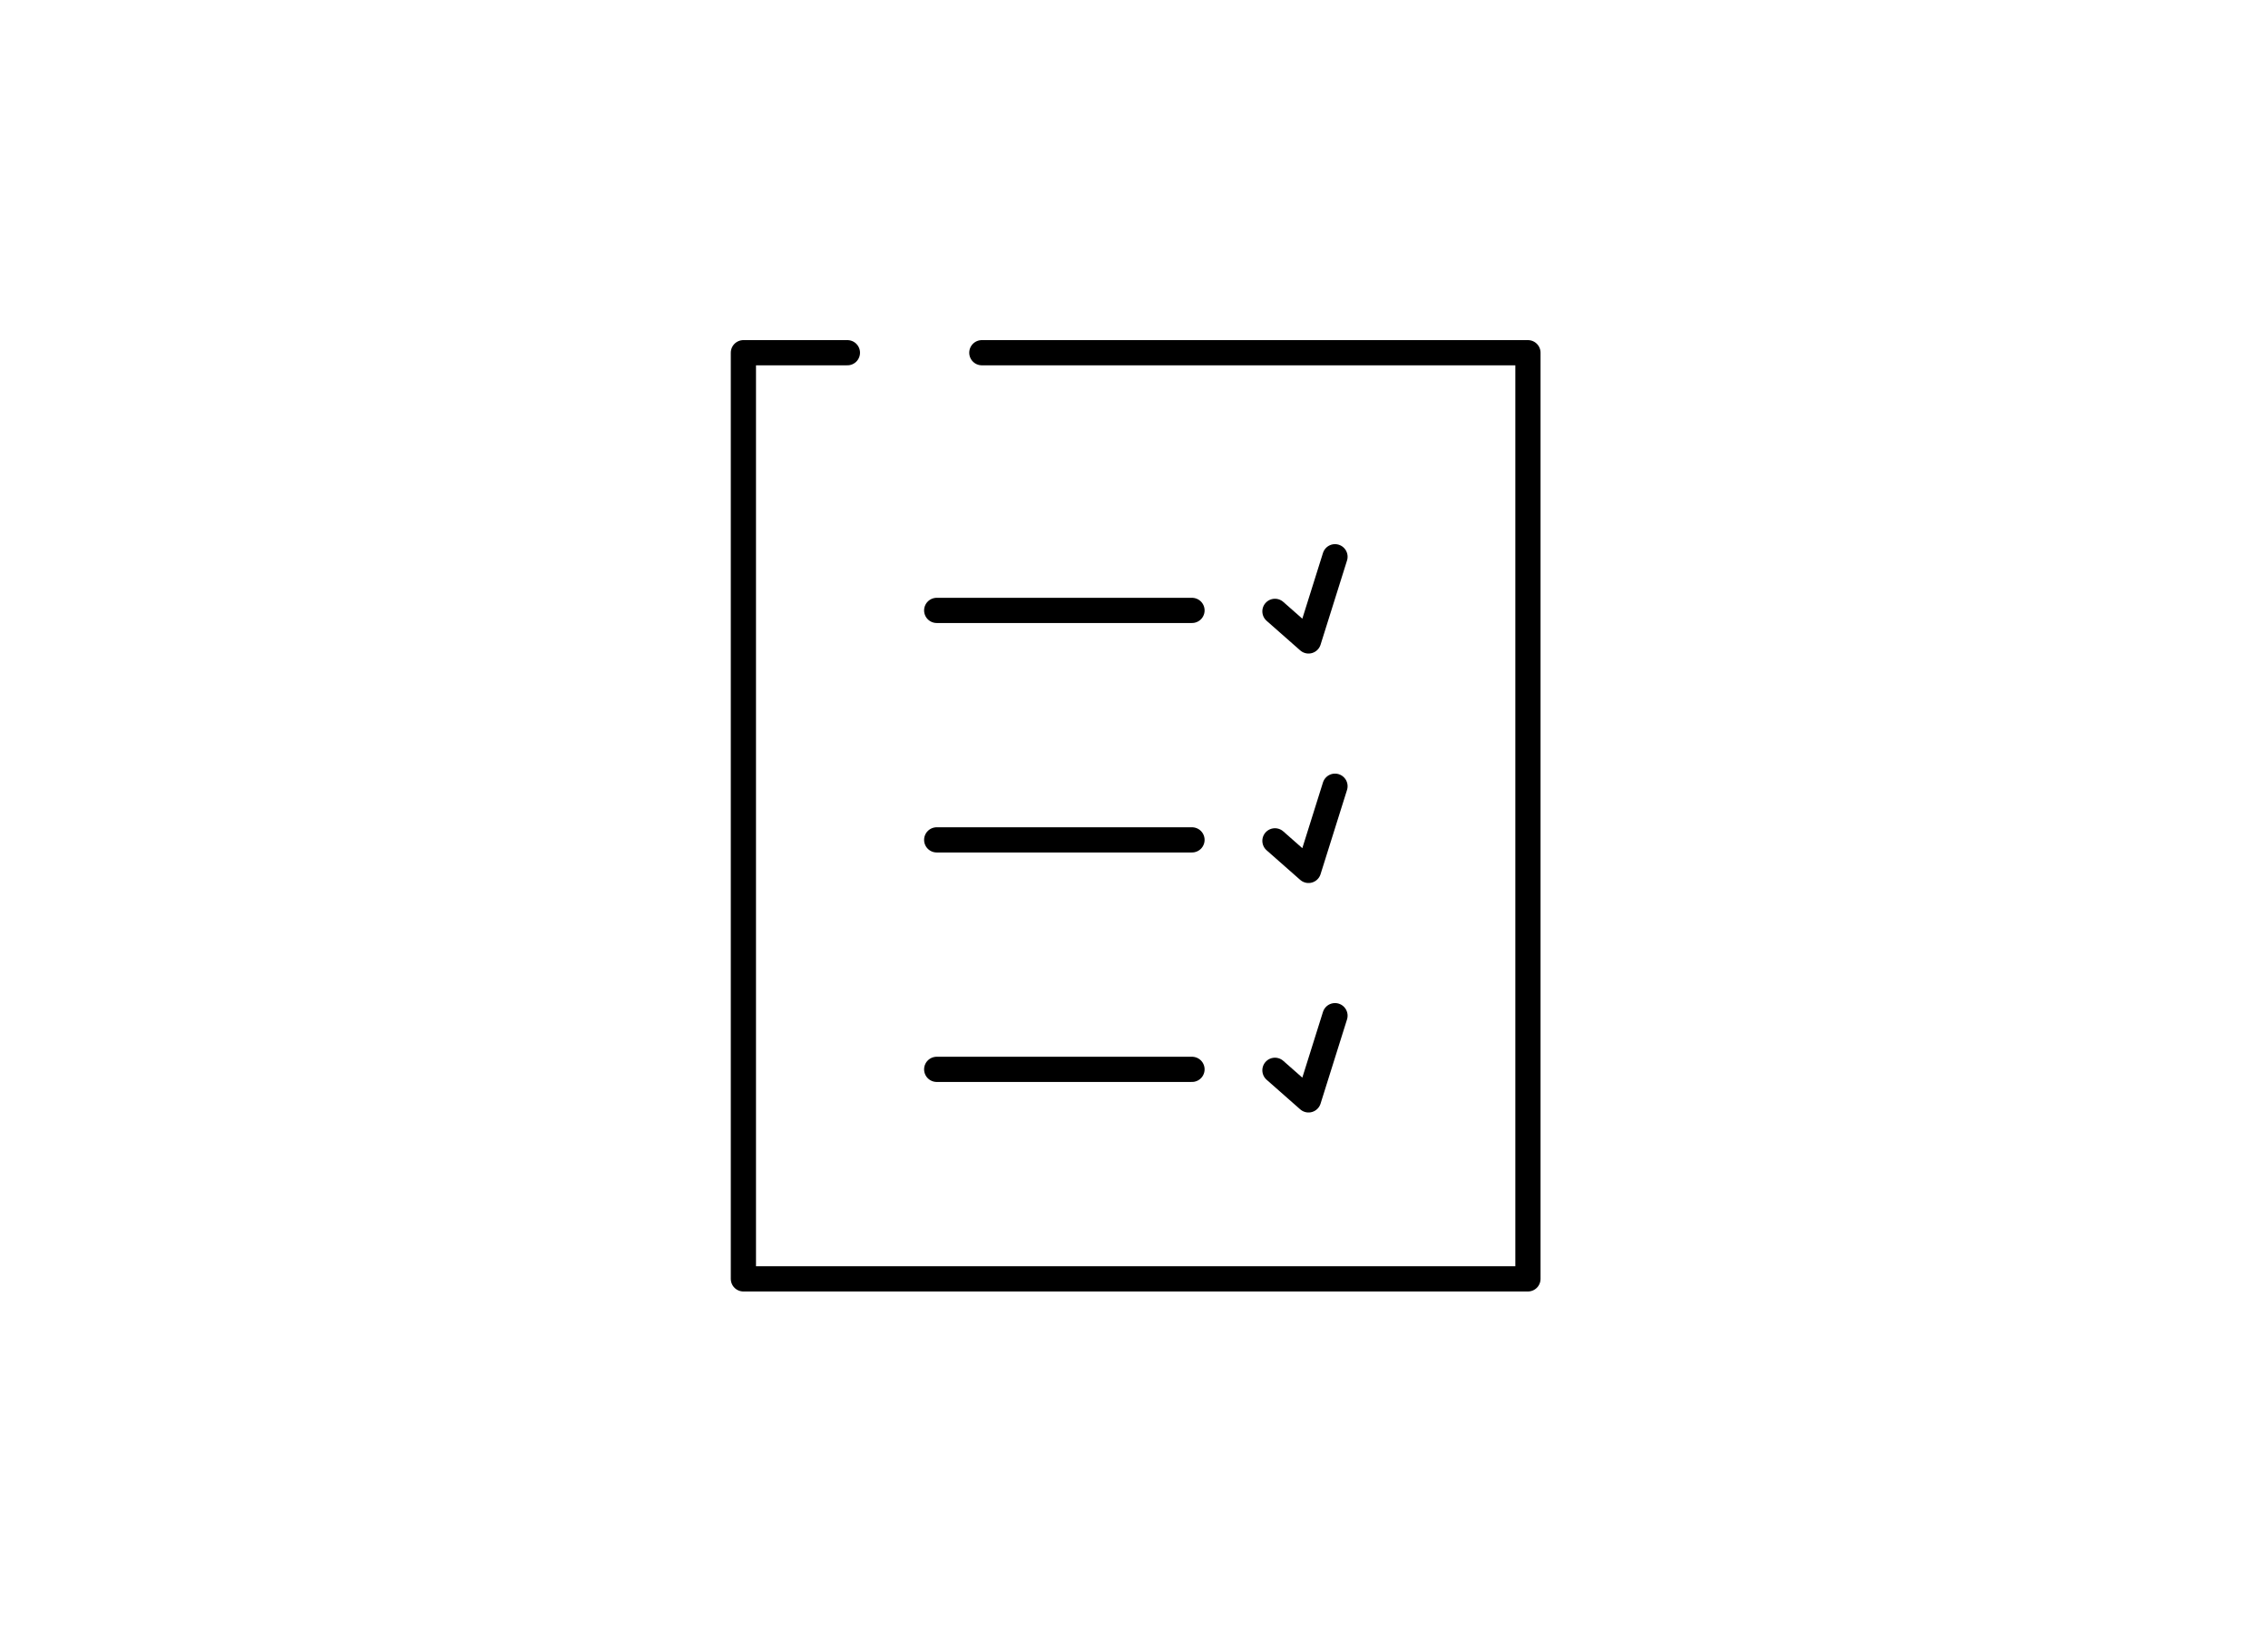 <svg xmlns="http://www.w3.org/2000/svg" width="180" height="130" viewBox="0 0 180 130">
  <g id="Group_6073" data-name="Group 6073" transform="translate(-528 -2532)">
    <g id="icon_142" data-name="icon 142" transform="translate(-146.135 1741)">
      <path id="Path_256" data-name="Path 256" d="M741.389,819h-8.254v73.523H795.4V819H752.058" fill="none" stroke="#000" stroke-linecap="round" stroke-linejoin="round" stroke-width="2"/>
      <path id="Path_257" data-name="Path 257" d="M759.285,833.729" transform="translate(9.454 5.325)" fill="none" stroke="#000" stroke-linecap="round" stroke-linejoin="round" stroke-width="2"/>
      <path id="Path_258" data-name="Path 258" d="M744.4,834.933" transform="translate(4.074 5.76)" fill="none" stroke="#000" stroke-linecap="round" stroke-linejoin="round" stroke-width="2"/>
      <path id="Path_259" data-name="Path 259" d="M759.285,836.446" transform="translate(9.454 6.307)" fill="none" stroke="#000" stroke-linecap="round" stroke-linejoin="round" stroke-width="2"/>
      <path id="Path_260" data-name="Path 260" d="M744.4,837.65" transform="translate(4.074 6.743)" fill="none" stroke="#000" stroke-linecap="round" stroke-linejoin="round" stroke-width="2"/>
      <line id="Line_281" data-name="Line 281" x2="20.262" transform="translate(748.476 839.457)" fill="none" stroke="#000" stroke-linecap="round" stroke-linejoin="round" stroke-width="2"/>
      <line id="Line_282" data-name="Line 282" x2="20.262" transform="translate(748.476 857.673)" fill="none" stroke="#000" stroke-linecap="round" stroke-linejoin="round" stroke-width="2"/>
      <line id="Line_283" data-name="Line 283" x2="20.262" transform="translate(748.476 875.89)" fill="none" stroke="#000" stroke-linecap="round" stroke-linejoin="round" stroke-width="2"/>
      <path id="Path_261" data-name="Path 261" d="M764.119,861.99l2.666,2.349,2.1-6.685" transform="translate(11.202 13.975)" fill="none" stroke="#000" stroke-linecap="round" stroke-linejoin="round" stroke-width="2"/>
      <path id="Path_262" data-name="Path 262" d="M764.119,848.611l2.666,2.349,2.1-6.685" transform="translate(11.202 9.138)" fill="none" stroke="#000" stroke-linecap="round" stroke-linejoin="round" stroke-width="2"/>
      <path id="Path_263" data-name="Path 263" d="M764.119,835.231l2.666,2.349,2.1-6.684" transform="translate(11.202 4.301)" fill="none" stroke="#000" stroke-linecap="round" stroke-linejoin="round" stroke-width="2"/>
    </g>
    <rect id="Rectangle_4464" data-name="Rectangle 4464" width="180" height="130" transform="translate(528 2532)" fill="none"/>
  </g>
</svg>

